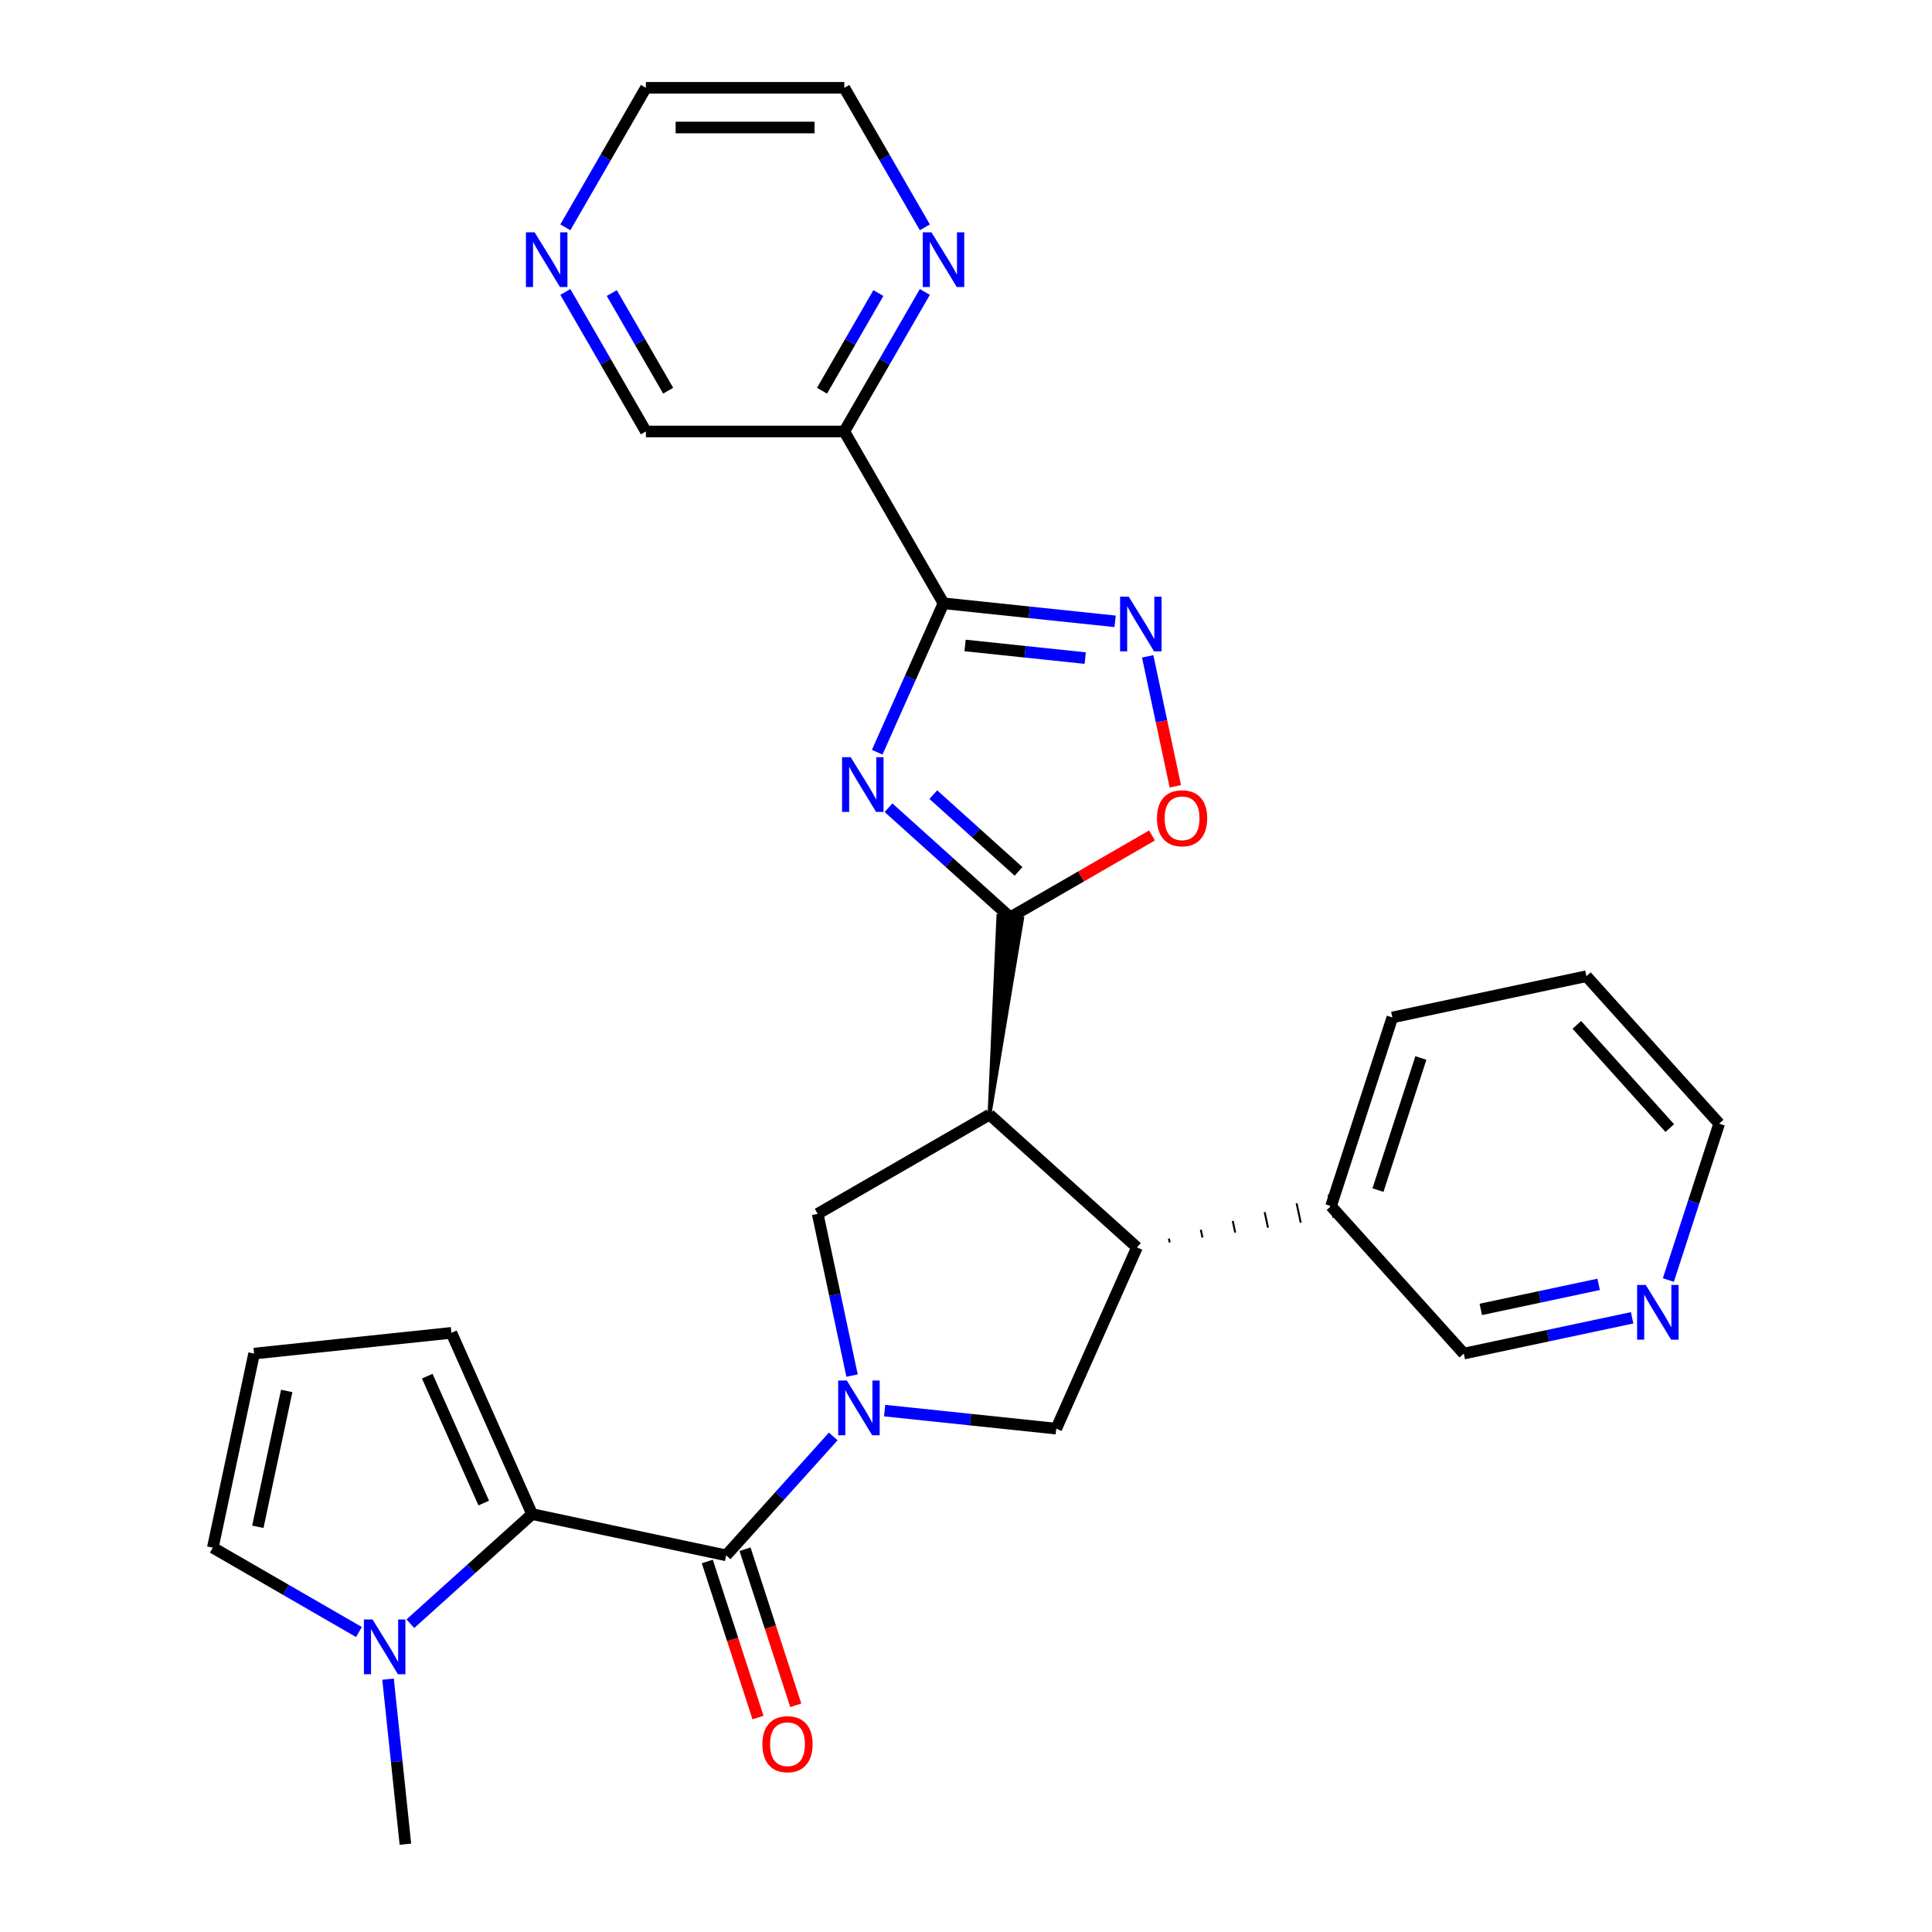 <?xml version='1.0' encoding='iso-8859-1'?>
<svg version='1.1' baseProfile='full'
              xmlns='http://www.w3.org/2000/svg'
                      xmlns:rdkit='http://www.rdkit.org/xml'
                      xmlns:xlink='http://www.w3.org/1999/xlink'
                  xml:space='preserve'
width='1000px' height='1000px' viewBox='0 0 1000 1000'>
<!-- END OF HEADER -->
<rect style='opacity:1.0;fill:#FFFFFF;stroke:none' width='1000' height='1000' x='0' y='0'> </rect>
<path class='bond-1' d='M 459.893,418.064 L 491.398,446.431' style='fill:none;fill-rule:evenodd;stroke:#0000FF;stroke-width:6px;stroke-linecap:butt;stroke-linejoin:miter;stroke-opacity:1' />
<path class='bond-1' d='M 491.398,446.431 L 522.903,474.798' style='fill:none;fill-rule:evenodd;stroke:#000000;stroke-width:6px;stroke-linecap:butt;stroke-linejoin:miter;stroke-opacity:1' />
<path class='bond-1' d='M 483.087,411.311 L 505.141,431.168' style='fill:none;fill-rule:evenodd;stroke:#0000FF;stroke-width:6px;stroke-linecap:butt;stroke-linejoin:miter;stroke-opacity:1' />
<path class='bond-1' d='M 505.141,431.168 L 527.194,451.025' style='fill:none;fill-rule:evenodd;stroke:#000000;stroke-width:6px;stroke-linecap:butt;stroke-linejoin:miter;stroke-opacity:1' />
<path class='bond-2' d='M 454.033,389.354 L 471.194,350.81' style='fill:none;fill-rule:evenodd;stroke:#0000FF;stroke-width:6px;stroke-linecap:butt;stroke-linejoin:miter;stroke-opacity:1' />
<path class='bond-2' d='M 471.194,350.81 L 488.355,312.265' style='fill:none;fill-rule:evenodd;stroke:#000000;stroke-width:6px;stroke-linecap:butt;stroke-linejoin:miter;stroke-opacity:1' />
<path class='bond-0' d='M 441.027,712.003 L 432.129,670.141' style='fill:none;fill-rule:evenodd;stroke:#0000FF;stroke-width:6px;stroke-linecap:butt;stroke-linejoin:miter;stroke-opacity:1' />
<path class='bond-0' d='M 432.129,670.141 L 423.231,628.279' style='fill:none;fill-rule:evenodd;stroke:#000000;stroke-width:6px;stroke-linecap:butt;stroke-linejoin:miter;stroke-opacity:1' />
<path class='bond-4' d='M 431.275,743.509 L 403.571,774.279' style='fill:none;fill-rule:evenodd;stroke:#0000FF;stroke-width:6px;stroke-linecap:butt;stroke-linejoin:miter;stroke-opacity:1' />
<path class='bond-4' d='M 403.571,774.279 L 375.866,805.048' style='fill:none;fill-rule:evenodd;stroke:#000000;stroke-width:6px;stroke-linecap:butt;stroke-linejoin:miter;stroke-opacity:1' />
<path class='bond-30' d='M 457.89,730.129 L 502.303,734.797' style='fill:none;fill-rule:evenodd;stroke:#0000FF;stroke-width:6px;stroke-linecap:butt;stroke-linejoin:miter;stroke-opacity:1' />
<path class='bond-30' d='M 502.303,734.797 L 546.716,739.465' style='fill:none;fill-rule:evenodd;stroke:#000000;stroke-width:6px;stroke-linecap:butt;stroke-linejoin:miter;stroke-opacity:1' />
<path class='bond-3' d='M 512.168,576.931 L 529.031,475.442 L 516.775,474.154 Z' style='fill:#000000;fill-rule:evenodd;fill-opacity:1;stroke:#000000;stroke-width:2px;stroke-linecap:butt;stroke-linejoin:miter;stroke-opacity:1;' />
<path class='bond-9' d='M 522.903,474.798 L 559.587,453.618' style='fill:none;fill-rule:evenodd;stroke:#000000;stroke-width:6px;stroke-linecap:butt;stroke-linejoin:miter;stroke-opacity:1' />
<path class='bond-9' d='M 559.587,453.618 L 596.272,432.439' style='fill:none;fill-rule:evenodd;stroke:#FF0000;stroke-width:6px;stroke-linecap:butt;stroke-linejoin:miter;stroke-opacity:1' />
<path class='bond-6' d='M 488.355,312.265 L 532.768,316.933' style='fill:none;fill-rule:evenodd;stroke:#000000;stroke-width:6px;stroke-linecap:butt;stroke-linejoin:miter;stroke-opacity:1' />
<path class='bond-6' d='M 532.768,316.933 L 577.181,321.601' style='fill:none;fill-rule:evenodd;stroke:#0000FF;stroke-width:6px;stroke-linecap:butt;stroke-linejoin:miter;stroke-opacity:1' />
<path class='bond-6' d='M 499.532,334.092 L 530.621,337.359' style='fill:none;fill-rule:evenodd;stroke:#000000;stroke-width:6px;stroke-linecap:butt;stroke-linejoin:miter;stroke-opacity:1' />
<path class='bond-6' d='M 530.621,337.359 L 561.71,340.627' style='fill:none;fill-rule:evenodd;stroke:#0000FF;stroke-width:6px;stroke-linecap:butt;stroke-linejoin:miter;stroke-opacity:1' />
<path class='bond-12' d='M 488.355,312.265 L 437.007,223.328' style='fill:none;fill-rule:evenodd;stroke:#000000;stroke-width:6px;stroke-linecap:butt;stroke-linejoin:miter;stroke-opacity:1' />
<path class='bond-7' d='M 512.168,576.931 L 423.231,628.279' style='fill:none;fill-rule:evenodd;stroke:#000000;stroke-width:6px;stroke-linecap:butt;stroke-linejoin:miter;stroke-opacity:1' />
<path class='bond-8' d='M 512.168,576.931 L 588.486,645.648' style='fill:none;fill-rule:evenodd;stroke:#000000;stroke-width:6px;stroke-linecap:butt;stroke-linejoin:miter;stroke-opacity:1' />
<path class='bond-5' d='M 375.866,805.048 L 275.415,783.696' style='fill:none;fill-rule:evenodd;stroke:#000000;stroke-width:6px;stroke-linecap:butt;stroke-linejoin:miter;stroke-opacity:1' />
<path class='bond-17' d='M 366.099,808.221 L 379.223,848.612' style='fill:none;fill-rule:evenodd;stroke:#000000;stroke-width:6px;stroke-linecap:butt;stroke-linejoin:miter;stroke-opacity:1' />
<path class='bond-17' d='M 379.223,848.612 L 392.347,889.003' style='fill:none;fill-rule:evenodd;stroke:#FF0000;stroke-width:6px;stroke-linecap:butt;stroke-linejoin:miter;stroke-opacity:1' />
<path class='bond-17' d='M 385.633,801.874 L 398.757,842.265' style='fill:none;fill-rule:evenodd;stroke:#000000;stroke-width:6px;stroke-linecap:butt;stroke-linejoin:miter;stroke-opacity:1' />
<path class='bond-17' d='M 398.757,842.265 L 411.881,882.656' style='fill:none;fill-rule:evenodd;stroke:#FF0000;stroke-width:6px;stroke-linecap:butt;stroke-linejoin:miter;stroke-opacity:1' />
<path class='bond-11' d='M 275.415,783.696 L 243.91,812.063' style='fill:none;fill-rule:evenodd;stroke:#000000;stroke-width:6px;stroke-linecap:butt;stroke-linejoin:miter;stroke-opacity:1' />
<path class='bond-11' d='M 243.91,812.063 L 212.405,840.431' style='fill:none;fill-rule:evenodd;stroke:#0000FF;stroke-width:6px;stroke-linecap:butt;stroke-linejoin:miter;stroke-opacity:1' />
<path class='bond-13' d='M 275.415,783.696 L 233.645,689.879' style='fill:none;fill-rule:evenodd;stroke:#000000;stroke-width:6px;stroke-linecap:butt;stroke-linejoin:miter;stroke-opacity:1' />
<path class='bond-13' d='M 250.386,777.978 L 221.147,712.306' style='fill:none;fill-rule:evenodd;stroke:#000000;stroke-width:6px;stroke-linecap:butt;stroke-linejoin:miter;stroke-opacity:1' />
<path class='bond-29' d='M 594.043,339.727 L 601.192,373.359' style='fill:none;fill-rule:evenodd;stroke:#0000FF;stroke-width:6px;stroke-linecap:butt;stroke-linejoin:miter;stroke-opacity:1' />
<path class='bond-29' d='M 601.192,373.359 L 608.341,406.991' style='fill:none;fill-rule:evenodd;stroke:#FF0000;stroke-width:6px;stroke-linecap:butt;stroke-linejoin:miter;stroke-opacity:1' />
<path class='bond-10' d='M 588.486,645.648 L 546.716,739.465' style='fill:none;fill-rule:evenodd;stroke:#000000;stroke-width:6px;stroke-linecap:butt;stroke-linejoin:miter;stroke-opacity:1' />
<path class='bond-18' d='M 605.441,643.094 L 605.014,641.085' style='fill:none;fill-rule:evenodd;stroke:#000000;stroke-width:1.0px;stroke-linecap:butt;stroke-linejoin:miter;stroke-opacity:1' />
<path class='bond-18' d='M 622.396,640.54 L 621.542,636.522' style='fill:none;fill-rule:evenodd;stroke:#000000;stroke-width:1.0px;stroke-linecap:butt;stroke-linejoin:miter;stroke-opacity:1' />
<path class='bond-18' d='M 639.352,637.986 L 638.071,631.958' style='fill:none;fill-rule:evenodd;stroke:#000000;stroke-width:1.0px;stroke-linecap:butt;stroke-linejoin:miter;stroke-opacity:1' />
<path class='bond-18' d='M 656.307,635.431 L 654.599,627.395' style='fill:none;fill-rule:evenodd;stroke:#000000;stroke-width:1.0px;stroke-linecap:butt;stroke-linejoin:miter;stroke-opacity:1' />
<path class='bond-18' d='M 673.263,632.877 L 671.127,622.832' style='fill:none;fill-rule:evenodd;stroke:#000000;stroke-width:1.0px;stroke-linecap:butt;stroke-linejoin:miter;stroke-opacity:1' />
<path class='bond-18' d='M 690.218,630.323 L 687.656,618.269' style='fill:none;fill-rule:evenodd;stroke:#000000;stroke-width:1.0px;stroke-linecap:butt;stroke-linejoin:miter;stroke-opacity:1' />
<path class='bond-15' d='M 185.79,844.73 L 147.975,822.897' style='fill:none;fill-rule:evenodd;stroke:#0000FF;stroke-width:6px;stroke-linecap:butt;stroke-linejoin:miter;stroke-opacity:1' />
<path class='bond-15' d='M 147.975,822.897 L 110.161,801.065' style='fill:none;fill-rule:evenodd;stroke:#000000;stroke-width:6px;stroke-linecap:butt;stroke-linejoin:miter;stroke-opacity:1' />
<path class='bond-22' d='M 200.856,869.14 L 205.344,911.843' style='fill:none;fill-rule:evenodd;stroke:#0000FF;stroke-width:6px;stroke-linecap:butt;stroke-linejoin:miter;stroke-opacity:1' />
<path class='bond-22' d='M 205.344,911.843 L 209.832,954.545' style='fill:none;fill-rule:evenodd;stroke:#000000;stroke-width:6px;stroke-linecap:butt;stroke-linejoin:miter;stroke-opacity:1' />
<path class='bond-14' d='M 437.007,223.328 L 457.853,187.223' style='fill:none;fill-rule:evenodd;stroke:#000000;stroke-width:6px;stroke-linecap:butt;stroke-linejoin:miter;stroke-opacity:1' />
<path class='bond-14' d='M 457.853,187.223 L 478.698,151.119' style='fill:none;fill-rule:evenodd;stroke:#0000FF;stroke-width:6px;stroke-linecap:butt;stroke-linejoin:miter;stroke-opacity:1' />
<path class='bond-14' d='M 425.474,202.227 L 440.065,176.954' style='fill:none;fill-rule:evenodd;stroke:#000000;stroke-width:6px;stroke-linecap:butt;stroke-linejoin:miter;stroke-opacity:1' />
<path class='bond-14' d='M 440.065,176.954 L 454.657,151.681' style='fill:none;fill-rule:evenodd;stroke:#0000FF;stroke-width:6px;stroke-linecap:butt;stroke-linejoin:miter;stroke-opacity:1' />
<path class='bond-21' d='M 437.007,223.328 L 334.312,223.328' style='fill:none;fill-rule:evenodd;stroke:#000000;stroke-width:6px;stroke-linecap:butt;stroke-linejoin:miter;stroke-opacity:1' />
<path class='bond-16' d='M 233.645,689.879 L 131.512,700.614' style='fill:none;fill-rule:evenodd;stroke:#000000;stroke-width:6px;stroke-linecap:butt;stroke-linejoin:miter;stroke-opacity:1' />
<path class='bond-24' d='M 478.698,117.664 L 457.853,81.559' style='fill:none;fill-rule:evenodd;stroke:#0000FF;stroke-width:6px;stroke-linecap:butt;stroke-linejoin:miter;stroke-opacity:1' />
<path class='bond-24' d='M 457.853,81.559 L 437.007,45.455' style='fill:none;fill-rule:evenodd;stroke:#000000;stroke-width:6px;stroke-linecap:butt;stroke-linejoin:miter;stroke-opacity:1' />
<path class='bond-33' d='M 110.161,801.065 L 131.512,700.614' style='fill:none;fill-rule:evenodd;stroke:#000000;stroke-width:6px;stroke-linecap:butt;stroke-linejoin:miter;stroke-opacity:1' />
<path class='bond-33' d='M 133.454,790.268 L 148.4,719.952' style='fill:none;fill-rule:evenodd;stroke:#000000;stroke-width:6px;stroke-linecap:butt;stroke-linejoin:miter;stroke-opacity:1' />
<path class='bond-23' d='M 688.937,624.296 L 757.653,700.614' style='fill:none;fill-rule:evenodd;stroke:#000000;stroke-width:6px;stroke-linecap:butt;stroke-linejoin:miter;stroke-opacity:1' />
<path class='bond-27' d='M 688.937,624.296 L 720.671,526.627' style='fill:none;fill-rule:evenodd;stroke:#000000;stroke-width:6px;stroke-linecap:butt;stroke-linejoin:miter;stroke-opacity:1' />
<path class='bond-27' d='M 713.231,615.993 L 735.445,547.624' style='fill:none;fill-rule:evenodd;stroke:#000000;stroke-width:6px;stroke-linecap:butt;stroke-linejoin:miter;stroke-opacity:1' />
<path class='bond-19' d='M 292.622,151.119 L 313.467,187.223' style='fill:none;fill-rule:evenodd;stroke:#0000FF;stroke-width:6px;stroke-linecap:butt;stroke-linejoin:miter;stroke-opacity:1' />
<path class='bond-19' d='M 313.467,187.223 L 334.312,223.328' style='fill:none;fill-rule:evenodd;stroke:#000000;stroke-width:6px;stroke-linecap:butt;stroke-linejoin:miter;stroke-opacity:1' />
<path class='bond-19' d='M 316.663,151.681 L 331.254,176.954' style='fill:none;fill-rule:evenodd;stroke:#0000FF;stroke-width:6px;stroke-linecap:butt;stroke-linejoin:miter;stroke-opacity:1' />
<path class='bond-19' d='M 331.254,176.954 L 345.846,202.227' style='fill:none;fill-rule:evenodd;stroke:#000000;stroke-width:6px;stroke-linecap:butt;stroke-linejoin:miter;stroke-opacity:1' />
<path class='bond-25' d='M 292.622,117.664 L 313.467,81.559' style='fill:none;fill-rule:evenodd;stroke:#0000FF;stroke-width:6px;stroke-linecap:butt;stroke-linejoin:miter;stroke-opacity:1' />
<path class='bond-25' d='M 313.467,81.559 L 334.312,45.455' style='fill:none;fill-rule:evenodd;stroke:#000000;stroke-width:6px;stroke-linecap:butt;stroke-linejoin:miter;stroke-opacity:1' />
<path class='bond-20' d='M 844.797,682.091 L 801.225,691.352' style='fill:none;fill-rule:evenodd;stroke:#0000FF;stroke-width:6px;stroke-linecap:butt;stroke-linejoin:miter;stroke-opacity:1' />
<path class='bond-20' d='M 801.225,691.352 L 757.653,700.614' style='fill:none;fill-rule:evenodd;stroke:#000000;stroke-width:6px;stroke-linecap:butt;stroke-linejoin:miter;stroke-opacity:1' />
<path class='bond-20' d='M 827.455,664.779 L 796.955,671.262' style='fill:none;fill-rule:evenodd;stroke:#0000FF;stroke-width:6px;stroke-linecap:butt;stroke-linejoin:miter;stroke-opacity:1' />
<path class='bond-20' d='M 796.955,671.262 L 766.455,677.745' style='fill:none;fill-rule:evenodd;stroke:#000000;stroke-width:6px;stroke-linecap:butt;stroke-linejoin:miter;stroke-opacity:1' />
<path class='bond-32' d='M 863.54,662.535 L 876.69,622.064' style='fill:none;fill-rule:evenodd;stroke:#0000FF;stroke-width:6px;stroke-linecap:butt;stroke-linejoin:miter;stroke-opacity:1' />
<path class='bond-32' d='M 876.69,622.064 L 889.839,581.593' style='fill:none;fill-rule:evenodd;stroke:#000000;stroke-width:6px;stroke-linecap:butt;stroke-linejoin:miter;stroke-opacity:1' />
<path class='bond-31' d='M 437.007,45.455 L 334.312,45.455' style='fill:none;fill-rule:evenodd;stroke:#000000;stroke-width:6px;stroke-linecap:butt;stroke-linejoin:miter;stroke-opacity:1' />
<path class='bond-31' d='M 421.603,65.994 L 349.716,65.994' style='fill:none;fill-rule:evenodd;stroke:#000000;stroke-width:6px;stroke-linecap:butt;stroke-linejoin:miter;stroke-opacity:1' />
<path class='bond-26' d='M 889.839,581.593 L 821.123,505.276' style='fill:none;fill-rule:evenodd;stroke:#000000;stroke-width:6px;stroke-linecap:butt;stroke-linejoin:miter;stroke-opacity:1' />
<path class='bond-26' d='M 864.268,583.889 L 816.167,530.467' style='fill:none;fill-rule:evenodd;stroke:#000000;stroke-width:6px;stroke-linecap:butt;stroke-linejoin:miter;stroke-opacity:1' />
<path class='bond-28' d='M 720.671,526.627 L 821.123,505.276' style='fill:none;fill-rule:evenodd;stroke:#000000;stroke-width:6px;stroke-linecap:butt;stroke-linejoin:miter;stroke-opacity:1' />
<path  class='atom-0' d='M 440.325 391.922
L 449.605 406.922
Q 450.525 408.402, 452.005 411.082
Q 453.485 413.762, 453.565 413.922
L 453.565 391.922
L 457.325 391.922
L 457.325 420.242
L 453.445 420.242
L 443.485 403.842
Q 442.325 401.922, 441.085 399.722
Q 439.885 397.522, 439.525 396.842
L 439.525 420.242
L 435.845 420.242
L 435.845 391.922
L 440.325 391.922
' fill='#0000FF'/>
<path  class='atom-1' d='M 438.323 714.57
L 447.603 729.57
Q 448.523 731.05, 450.003 733.73
Q 451.483 736.41, 451.563 736.57
L 451.563 714.57
L 455.323 714.57
L 455.323 742.89
L 451.443 742.89
L 441.483 726.49
Q 440.323 724.57, 439.083 722.37
Q 437.883 720.17, 437.523 719.49
L 437.523 742.89
L 433.843 742.89
L 433.843 714.57
L 438.323 714.57
' fill='#0000FF'/>
<path  class='atom-7' d='M 584.228 308.84
L 593.508 323.84
Q 594.428 325.32, 595.908 328
Q 597.388 330.68, 597.468 330.84
L 597.468 308.84
L 601.228 308.84
L 601.228 337.16
L 597.348 337.16
L 587.388 320.76
Q 586.228 318.84, 584.988 316.64
Q 583.788 314.44, 583.428 313.76
L 583.428 337.16
L 579.748 337.16
L 579.748 308.84
L 584.228 308.84
' fill='#0000FF'/>
<path  class='atom-10' d='M 598.839 423.531
Q 598.839 416.731, 602.199 412.931
Q 605.559 409.131, 611.839 409.131
Q 618.119 409.131, 621.479 412.931
Q 624.839 416.731, 624.839 423.531
Q 624.839 430.411, 621.439 434.331
Q 618.039 438.211, 611.839 438.211
Q 605.599 438.211, 602.199 434.331
Q 598.839 430.451, 598.839 423.531
M 611.839 435.011
Q 616.159 435.011, 618.479 432.131
Q 620.839 429.211, 620.839 423.531
Q 620.839 417.971, 618.479 415.171
Q 616.159 412.331, 611.839 412.331
Q 607.519 412.331, 605.159 415.131
Q 602.839 417.931, 602.839 423.531
Q 602.839 429.251, 605.159 432.131
Q 607.519 435.011, 611.839 435.011
' fill='#FF0000'/>
<path  class='atom-12' d='M 192.838 838.253
L 202.118 853.253
Q 203.038 854.733, 204.518 857.413
Q 205.998 860.093, 206.078 860.253
L 206.078 838.253
L 209.838 838.253
L 209.838 866.573
L 205.958 866.573
L 195.998 850.173
Q 194.838 848.253, 193.598 846.053
Q 192.398 843.853, 192.038 843.173
L 192.038 866.573
L 188.358 866.573
L 188.358 838.253
L 192.838 838.253
' fill='#0000FF'/>
<path  class='atom-15' d='M 482.095 120.231
L 491.375 135.231
Q 492.295 136.711, 493.775 139.391
Q 495.255 142.071, 495.335 142.231
L 495.335 120.231
L 499.095 120.231
L 499.095 148.551
L 495.215 148.551
L 485.255 132.151
Q 484.095 130.231, 482.855 128.031
Q 481.655 125.831, 481.295 125.151
L 481.295 148.551
L 477.615 148.551
L 477.615 120.231
L 482.095 120.231
' fill='#0000FF'/>
<path  class='atom-18' d='M 394.601 902.797
Q 394.601 895.997, 397.961 892.197
Q 401.321 888.397, 407.601 888.397
Q 413.881 888.397, 417.241 892.197
Q 420.601 895.997, 420.601 902.797
Q 420.601 909.677, 417.201 913.597
Q 413.801 917.477, 407.601 917.477
Q 401.361 917.477, 397.961 913.597
Q 394.601 909.717, 394.601 902.797
M 407.601 914.277
Q 411.921 914.277, 414.241 911.397
Q 416.601 908.477, 416.601 902.797
Q 416.601 897.237, 414.241 894.437
Q 411.921 891.597, 407.601 891.597
Q 403.281 891.597, 400.921 894.397
Q 398.601 897.197, 398.601 902.797
Q 398.601 908.517, 400.921 911.397
Q 403.281 914.277, 407.601 914.277
' fill='#FF0000'/>
<path  class='atom-20' d='M 276.704 120.231
L 285.984 135.231
Q 286.904 136.711, 288.384 139.391
Q 289.864 142.071, 289.944 142.231
L 289.944 120.231
L 293.704 120.231
L 293.704 148.551
L 289.824 148.551
L 279.864 132.151
Q 278.704 130.231, 277.464 128.031
Q 276.264 125.831, 275.904 125.151
L 275.904 148.551
L 272.224 148.551
L 272.224 120.231
L 276.704 120.231
' fill='#0000FF'/>
<path  class='atom-21' d='M 851.845 665.102
L 861.125 680.102
Q 862.045 681.582, 863.525 684.262
Q 865.005 686.942, 865.085 687.102
L 865.085 665.102
L 868.845 665.102
L 868.845 693.422
L 864.965 693.422
L 855.005 677.022
Q 853.845 675.102, 852.605 672.902
Q 851.405 670.702, 851.045 670.022
L 851.045 693.422
L 847.365 693.422
L 847.365 665.102
L 851.845 665.102
' fill='#0000FF'/>
</svg>
